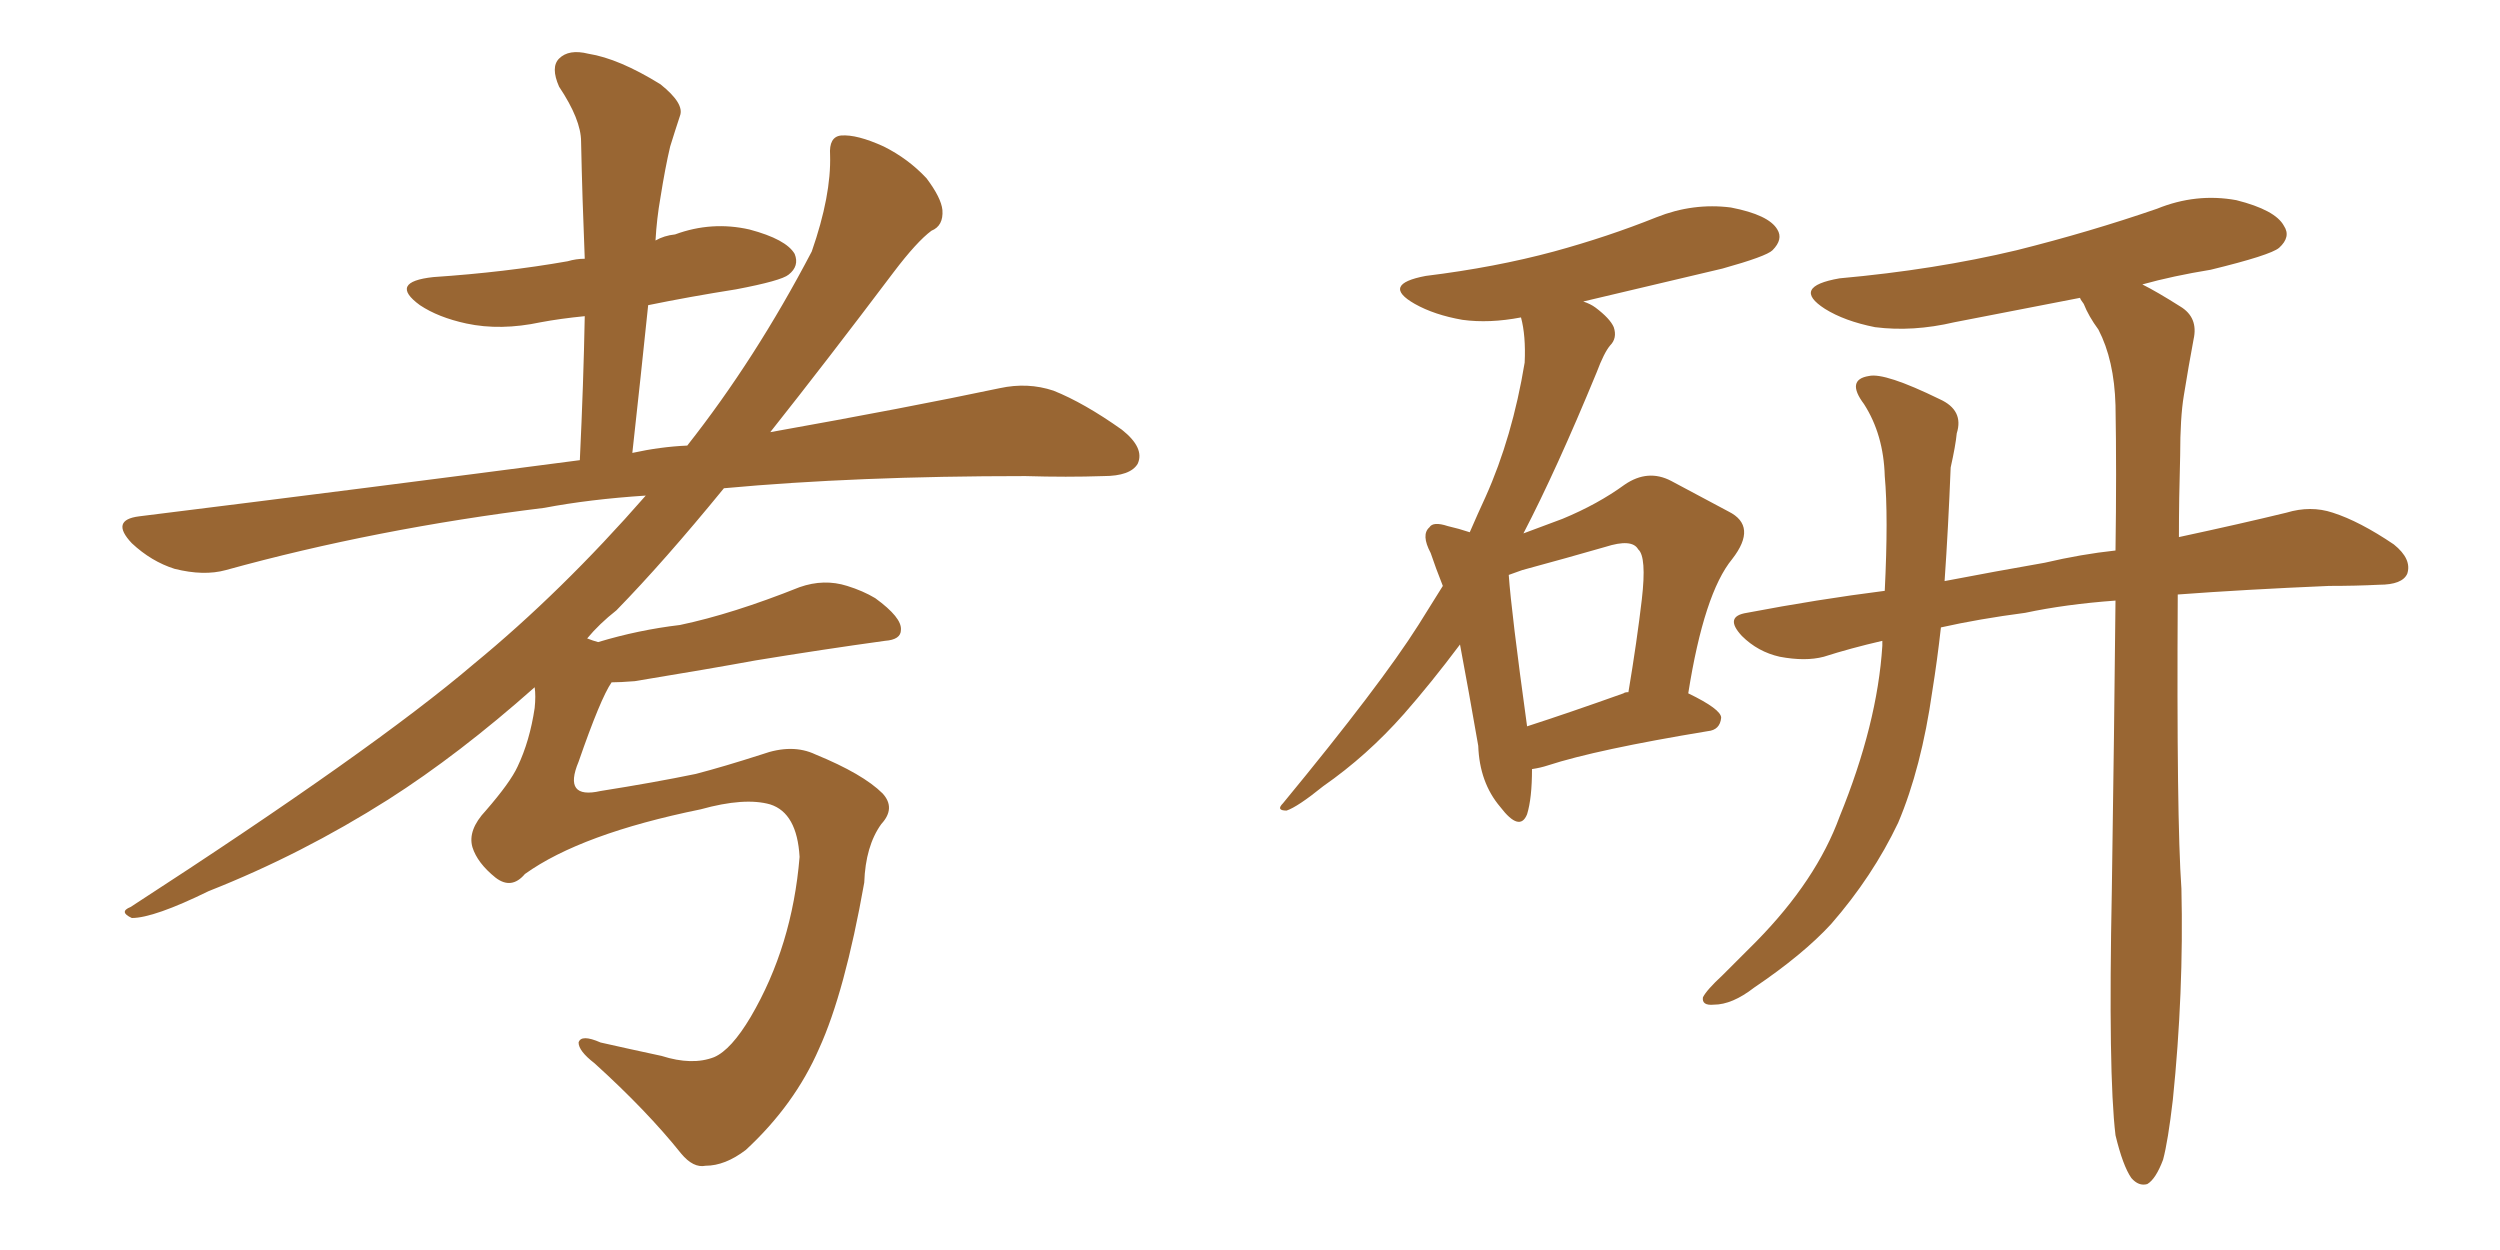 <svg xmlns="http://www.w3.org/2000/svg" xmlns:xlink="http://www.w3.org/1999/xlink" width="300" height="150"><path fill="#996633" padding="10" d="M62.99 104.88L62.99 104.88L62.99 104.88Q61.38 106.79 59.47 105.32L59.47 105.32Q57.28 103.56 56.69 101.66L56.69 101.66Q56.10 99.61 58.30 97.27L58.30 97.27Q61.23 93.90 62.11 91.99L62.11 91.99Q63.57 88.92 64.16 84.96L64.16 84.96Q64.31 83.50 64.16 82.47L64.16 82.47Q55.08 90.53 46.58 95.95L46.58 95.95Q36.18 102.54 25.05 106.93L25.05 106.93Q18.46 110.16 15.82 110.16L15.82 110.16Q14.21 109.42 15.67 108.84L15.67 108.84Q44.82 89.94 56.84 79.69L56.84 79.69Q67.38 71.04 77.49 59.47L77.49 59.47Q70.75 59.91 65.33 60.94L65.33 60.94Q45.12 63.43 27.10 68.41L27.10 68.41Q24.46 69.14 20.95 68.26L20.95 68.26Q18.16 67.38 15.82 65.19L15.82 65.19Q13.18 62.40 16.70 61.96L16.70 61.96Q44.97 58.45 69.58 55.22L69.58 55.22Q70.02 46.00 70.17 37.94L70.17 37.94Q67.24 38.23 64.89 38.67L64.89 38.67Q60.06 39.70 55.96 38.82L55.96 38.82Q52.59 38.09 50.39 36.62L50.39 36.62Q46.58 33.84 52.00 33.25L52.00 33.25Q60.64 32.67 68.12 31.35L68.12 31.35Q69.14 31.05 70.17 31.05L70.17 31.05Q69.87 23.73 69.73 16.99L69.73 16.99Q69.73 14.36 67.09 10.40L67.09 10.40Q66.06 8.06 67.09 7.03L67.09 7.03Q68.26 5.86 70.61 6.45L70.61 6.45Q74.27 7.03 79.25 10.11L79.25 10.11Q82.18 12.45 81.59 13.92L81.59 13.92Q81.01 15.67 80.42 17.58L80.42 17.58Q79.83 20.07 79.25 23.73L79.25 23.73Q78.81 26.22 78.66 28.86L78.66 28.86Q79.69 28.27 81.01 28.13L81.01 28.13Q85.40 26.51 89.94 27.54L89.94 27.54Q94.34 28.71 95.36 30.47L95.36 30.47Q95.95 31.93 94.63 32.96L94.63 32.96Q93.75 33.69 88.33 34.72L88.33 34.72Q82.76 35.60 77.78 36.62L77.78 36.62Q76.90 45.12 75.88 54.35L75.88 54.35Q79.25 53.61 82.47 53.47L82.47 53.47Q90.67 43.07 97.41 30.18L97.41 30.18Q99.76 23.44 99.61 18.60L99.61 18.60Q99.46 16.41 100.93 16.26L100.93 16.26Q102.83 16.11 106.05 17.58L106.05 17.58Q108.98 19.04 111.18 21.39L111.18 21.39Q112.94 23.73 113.09 25.20L113.09 25.20Q113.23 27.10 111.77 27.69L111.77 27.69Q110.01 29.00 107.23 32.67L107.23 32.67Q99.17 43.36 92.43 51.86L92.43 51.86Q108.84 48.93 119.97 46.58L119.97 46.58Q123.34 45.85 126.42 46.88L126.42 46.88Q130.08 48.34 134.62 51.56L134.62 51.56Q137.40 53.76 136.52 55.66L136.52 55.66Q135.64 57.13 132.42 57.13L132.42 57.13Q128.03 57.28 123.05 57.13L123.05 57.13Q102.69 57.13 86.87 58.59L86.87 58.59Q79.69 67.38 73.97 73.24L73.97 73.24Q71.92 74.85 70.46 76.61L70.46 76.61Q71.19 76.90 71.78 77.05L71.78 77.05Q76.61 75.59 81.59 75L81.59 75Q87.89 73.68 95.95 70.46L95.95 70.46Q98.88 69.43 101.66 70.31L101.66 70.31Q103.56 70.90 105.03 71.78L105.03 71.78Q108.25 74.12 108.11 75.59L108.11 75.59Q108.11 76.76 106.20 76.90L106.20 76.90Q98.73 77.93 90.67 79.25L90.67 79.25Q85.11 80.27 76.17 81.74L76.17 81.74Q74.41 81.88 73.39 81.88L73.39 81.88Q72.07 83.79 69.43 91.41L69.43 91.41Q67.53 95.95 72.07 94.92L72.07 94.92Q78.52 93.90 83.50 92.87L83.50 92.87Q86.87 91.99 91.41 90.53L91.41 90.53Q95.07 89.21 97.85 90.53L97.85 90.53Q103.56 92.87 105.91 95.21L105.91 95.21Q107.52 96.97 105.76 98.88L105.76 98.88Q103.86 101.51 103.71 105.91L103.71 105.91Q101.37 119.09 98.29 125.83L98.29 125.83Q95.36 132.57 89.50 137.99L89.50 137.99Q87.01 139.89 84.67 139.89L84.67 139.89Q83.20 140.19 81.74 138.43L81.74 138.43Q77.64 133.30 71.34 127.59L71.34 127.59Q69.43 126.12 69.43 125.10L69.43 125.10Q69.73 124.07 72.07 125.10L72.07 125.10Q75.29 125.83 79.39 126.71L79.39 126.71Q83.06 127.88 85.69 126.86L85.69 126.86Q87.74 125.98 90.09 122.02L90.09 122.02Q95.07 113.53 95.95 102.83L95.95 102.83Q95.65 97.56 92.43 96.53L92.43 96.53Q89.36 95.65 84.08 97.12L84.08 97.12Q69.73 100.05 62.99 104.88ZM183.84 92.29L183.84 92.29Q183.84 95.80 183.25 97.71L183.25 97.71Q182.37 99.90 180.03 96.83L180.03 96.83Q177.54 93.90 177.39 89.50L177.39 89.50Q176.22 82.76 175.20 77.34L175.20 77.34Q171.68 82.03 168.46 85.69L168.46 85.69Q164.06 90.67 158.79 94.34L158.79 94.34Q155.71 96.83 154.39 97.27L154.39 97.27Q153.08 97.27 153.96 96.39L153.96 96.39Q165.67 82.18 170.21 75L170.21 75Q171.68 72.66 173.14 70.31L173.14 70.31Q172.27 68.12 171.68 66.36L171.68 66.36Q170.51 64.16 171.53 63.28L171.53 63.28Q171.97 62.55 173.73 63.13L173.73 63.13Q175.05 63.43 176.37 63.87L176.37 63.87Q177.39 61.52 178.27 59.62L178.27 59.62Q181.49 52.44 182.96 43.51L182.96 43.51Q183.11 40.28 182.52 38.09L182.52 38.09Q178.71 38.82 175.49 38.38L175.49 38.38Q172.12 37.79 169.78 36.47L169.78 36.47Q165.67 34.13 171.09 33.11L171.09 33.11Q179.44 32.08 186.47 30.18L186.47 30.18Q192.92 28.42 198.78 26.07L198.78 26.07Q203.17 24.32 207.71 24.90L207.71 24.90Q212.26 25.78 213.28 27.54L213.28 27.54Q214.01 28.71 212.70 30.03L212.70 30.03Q211.96 30.76 206.69 32.23L206.69 32.23Q198.05 34.28 189.99 36.18L189.99 36.18Q190.87 36.47 191.46 36.91L191.46 36.91Q193.21 38.23 193.65 39.26L193.65 39.26Q194.09 40.58 193.21 41.46L193.21 41.46Q192.48 42.33 191.60 44.68L191.60 44.68Q186.77 56.40 182.81 64.01L182.81 64.01Q185.16 63.13 187.50 62.26L187.50 62.26Q191.75 60.50 194.97 58.15L194.97 58.15Q197.75 56.25 200.54 57.71L200.54 57.71Q204.64 59.91 207.42 61.38L207.42 61.38Q210.94 63.13 207.86 67.09L207.86 67.09Q204.49 71.19 202.59 83.20L202.59 83.20Q206.54 85.11 206.54 86.13L206.54 86.13Q206.40 87.60 204.93 87.74L204.93 87.74Q191.60 89.94 185.74 91.85L185.74 91.85Q184.86 92.14 183.84 92.29ZM194.82 83.20L194.82 83.20Q194.97 83.06 195.41 83.06L195.41 83.06Q196.44 76.90 197.02 71.92L197.02 71.92Q197.61 66.80 196.58 65.92L196.58 65.92Q195.85 64.60 192.63 65.63L192.63 65.63Q188.09 66.94 182.67 68.41L182.67 68.41Q181.49 68.85 181.05 68.99L181.05 68.99Q181.35 73.39 183.25 87.16L183.25 87.16Q188.23 85.55 194.82 83.20ZM253.86 136.23L253.86 136.23L253.86 136.23Q252.98 128.91 253.42 106.79L253.42 106.79Q253.71 87.45 253.86 72.07L253.86 72.07Q247.85 72.51 243.02 73.54L243.02 73.54Q237.45 74.27 232.91 75.29L232.91 75.29Q232.47 79.25 231.88 82.91L231.88 82.91Q230.57 92.14 227.78 98.73L227.78 98.73Q224.71 105.18 219.73 110.89L219.73 110.89Q216.36 114.55 210.50 118.51L210.50 118.51Q207.86 120.56 205.66 120.56L205.66 120.56Q204.20 120.70 204.35 119.68L204.35 119.68Q204.79 118.80 206.69 117.04L206.69 117.04Q208.59 115.14 210.79 112.94L210.79 112.94Q217.97 105.62 220.75 98.00L220.75 98.00Q225.29 86.87 225.88 77.49L225.88 77.49Q225.88 77.05 225.88 76.90L225.88 76.90Q222.07 77.78 218.85 78.81L218.85 78.81Q216.65 79.39 213.57 78.81L213.57 78.81Q210.94 78.22 209.03 76.32L209.03 76.32Q206.84 73.97 209.62 73.54L209.62 73.54Q218.12 71.92 226.17 70.90L226.17 70.90Q226.61 61.96 226.17 57.13L226.17 57.13Q226.03 52.15 223.68 48.49L223.68 48.49Q221.48 45.56 224.27 45.12L224.27 45.12Q226.17 44.68 232.76 47.90L232.76 47.90Q235.69 49.22 234.81 52.00L234.81 52.00Q234.67 53.47 234.08 56.10L234.08 56.10Q233.79 63.43 233.35 69.73L233.35 69.73Q239.50 68.55 245.36 67.53L245.36 67.53Q249.76 66.50 253.86 66.06L253.86 66.06Q254.00 56.54 253.86 48.63L253.86 48.63Q253.71 43.21 251.81 39.55L251.81 39.55Q250.63 37.94 250.05 36.47L250.05 36.47Q249.61 35.89 249.61 35.74L249.61 35.74Q241.99 37.21 234.52 38.67L234.52 38.67Q229.54 39.84 225 39.26L225 39.26Q221.34 38.53 218.99 37.06L218.99 37.06Q214.89 34.42 220.75 33.40L220.75 33.40Q232.18 32.37 241.99 30.03L241.99 30.03Q250.78 27.83 258.84 25.05L258.84 25.05Q263.53 23.14 268.36 24.02L268.36 24.02Q273.05 25.20 274.07 27.10L274.07 27.10Q274.95 28.42 273.49 29.74L273.49 29.74Q272.46 30.62 265.28 32.37L265.28 32.37Q260.74 33.11 257.08 34.13L257.08 34.13Q258.84 35.01 261.62 36.77L261.62 36.77Q263.82 38.09 263.23 40.72L263.23 40.72Q262.65 43.80 262.06 47.46L262.06 47.46Q261.62 50.10 261.62 54.64L261.62 54.64Q261.47 59.91 261.47 64.45L261.47 64.45Q268.95 62.84 274.37 61.52L274.37 61.52Q277.29 60.64 279.93 61.52L279.93 61.52Q283.15 62.55 287.26 65.33L287.26 65.33Q289.45 67.09 288.87 68.85L288.87 68.85Q288.28 70.17 285.50 70.17L285.50 70.17Q282.71 70.31 279.49 70.31L279.49 70.31Q269.24 70.75 261.33 71.34L261.33 71.34Q261.18 98.29 261.77 106.64L261.77 106.64Q262.06 119.09 260.74 131.98L260.74 131.98Q260.16 136.96 259.57 139.16L259.57 139.16Q258.69 141.50 257.67 142.09L257.67 142.09Q256.64 142.38 255.76 141.36L255.76 141.36Q254.74 139.89 253.86 136.23Z"/></svg>
